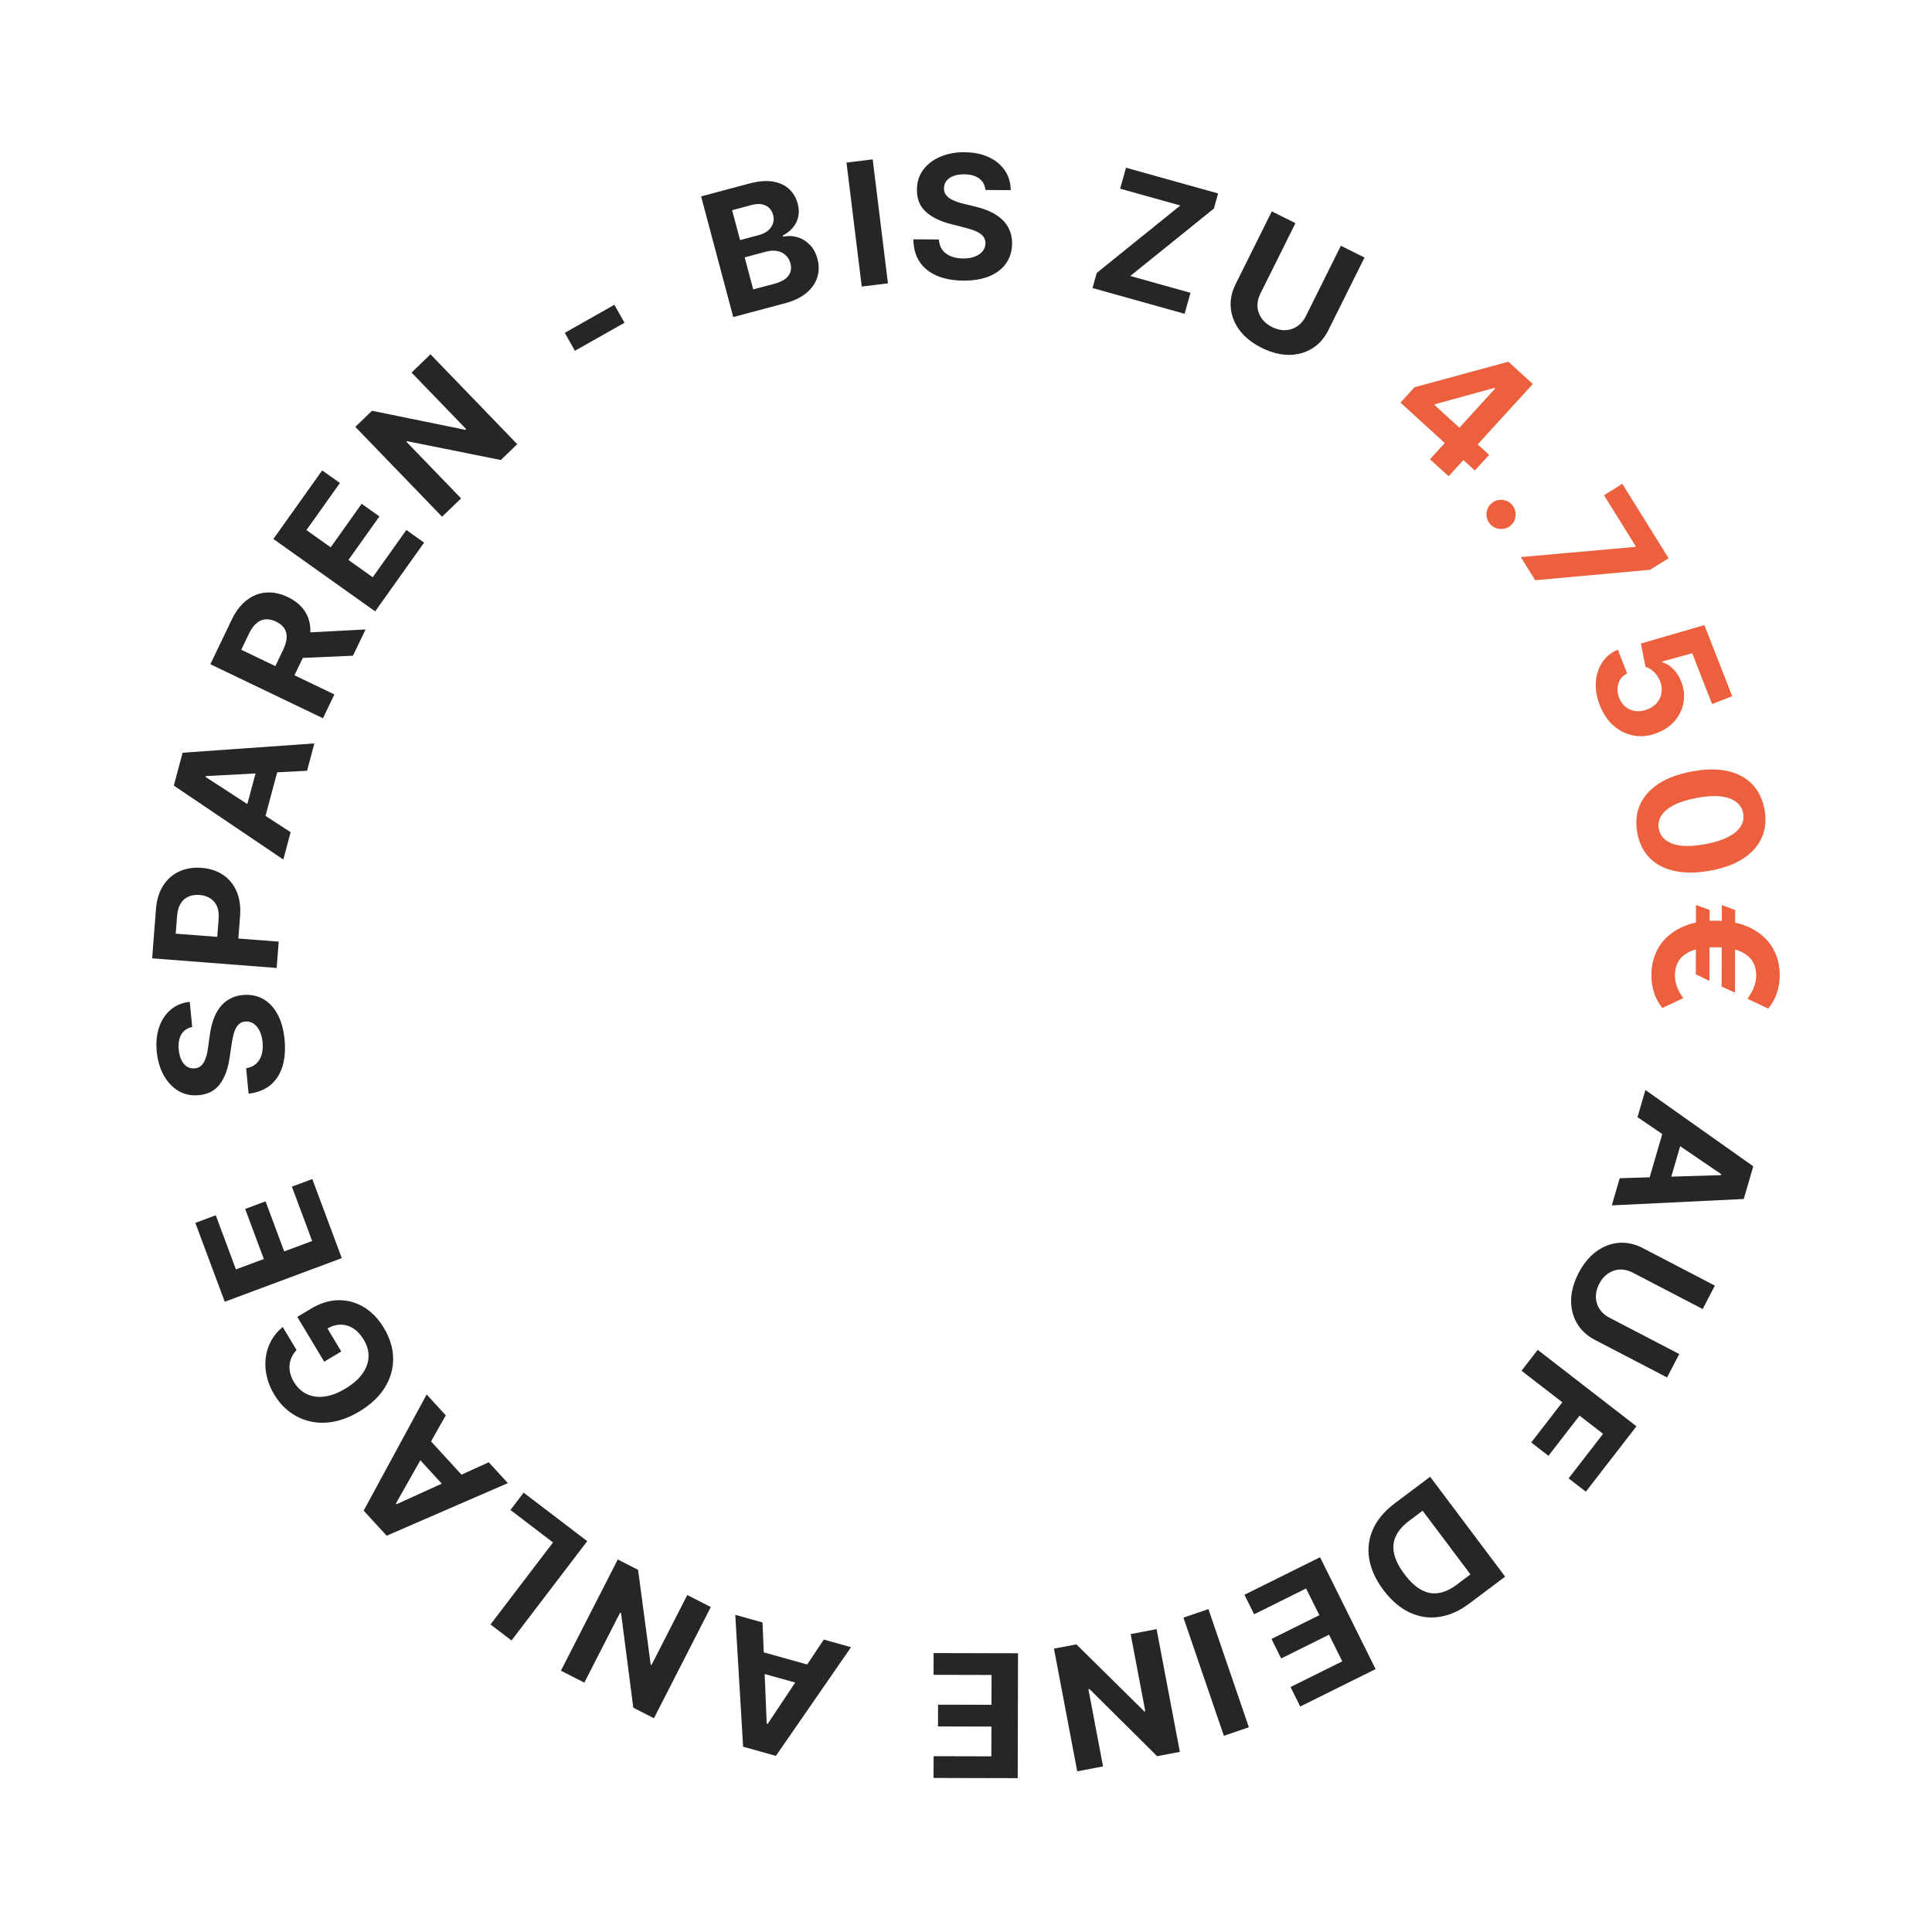 <svg xmlns="http://www.w3.org/2000/svg" width="180" height="180" viewBox="0 0 180 180" fill="none"><g clip-path="url(#clip0_2665_2037)"><path d="M68.315 29.54L65.32 18.296L69.822 17.097C70.649 16.877 71.372 16.815 71.99 16.913C72.608 17.011 73.114 17.241 73.508 17.602C73.901 17.96 74.173 18.421 74.323 18.985C74.44 19.424 74.455 19.833 74.368 20.213C74.28 20.59 74.111 20.925 73.86 21.219C73.612 21.509 73.304 21.749 72.935 21.942L72.965 22.051C73.398 21.956 73.831 21.97 74.264 22.093C74.7 22.216 75.089 22.448 75.431 22.788C75.771 23.125 76.015 23.569 76.162 24.122C76.321 24.718 76.315 25.291 76.143 25.838C75.974 26.381 75.638 26.864 75.136 27.288C74.633 27.712 73.961 28.036 73.12 28.261L68.315 29.54ZM70.175 26.963L72.113 26.447C72.775 26.271 73.225 26.016 73.462 25.682C73.697 25.345 73.758 24.964 73.645 24.54C73.562 24.229 73.414 23.974 73.201 23.776C72.987 23.578 72.723 23.448 72.409 23.387C72.099 23.325 71.753 23.344 71.372 23.446L69.379 23.977L70.175 26.963ZM68.951 22.368L70.713 21.899C71.039 21.812 71.313 21.678 71.535 21.497C71.76 21.312 71.918 21.094 72.007 20.842C72.101 20.59 72.108 20.316 72.029 20.019C71.921 19.613 71.689 19.324 71.334 19.152C70.982 18.979 70.543 18.963 70.015 19.103L68.209 19.584L68.951 22.368Z" fill="#262724"></path><path d="M81.306 14.847L82.728 26.397L80.286 26.697L78.865 15.148L81.306 14.847Z" fill="#262724"></path><path d="M91.808 17.701C91.766 17.242 91.573 16.885 91.23 16.629C90.887 16.373 90.42 16.244 89.829 16.24C89.427 16.238 89.088 16.292 88.811 16.404C88.534 16.512 88.32 16.665 88.171 16.86C88.026 17.057 87.953 17.28 87.951 17.53C87.943 17.738 87.985 17.92 88.079 18.076C88.176 18.232 88.31 18.367 88.48 18.482C88.65 18.593 88.846 18.691 89.069 18.775C89.292 18.856 89.53 18.926 89.784 18.984L90.827 19.241C91.334 19.357 91.799 19.512 92.222 19.704C92.645 19.896 93.011 20.131 93.32 20.409C93.629 20.688 93.868 21.015 94.036 21.391C94.208 21.767 94.294 22.198 94.295 22.682C94.287 23.395 94.101 24.011 93.738 24.531C93.379 25.048 92.861 25.448 92.185 25.732C91.513 26.012 90.703 26.149 89.757 26.143C88.817 26.137 88 25.988 87.305 25.696C86.613 25.404 86.074 24.975 85.688 24.408C85.305 23.837 85.106 23.134 85.093 22.296L87.473 22.311C87.497 22.701 87.607 23.028 87.802 23.29C88.002 23.549 88.267 23.746 88.6 23.88C88.936 24.011 89.317 24.078 89.741 24.081C90.157 24.083 90.519 24.025 90.827 23.905C91.138 23.786 91.38 23.619 91.552 23.404C91.724 23.189 91.81 22.942 91.812 22.661C91.814 22.4 91.737 22.18 91.583 22.001C91.433 21.822 91.21 21.669 90.915 21.542C90.625 21.416 90.267 21.3 89.844 21.195L88.579 20.869C87.599 20.624 86.827 20.246 86.262 19.735C85.697 19.224 85.419 18.539 85.428 17.679C85.428 16.974 85.62 16.36 86.002 15.836C86.387 15.312 86.915 14.904 87.583 14.613C88.251 14.321 89.01 14.178 89.858 14.183C90.722 14.189 91.475 14.341 92.117 14.64C92.763 14.94 93.264 15.354 93.621 15.883C93.977 16.411 94.159 17.022 94.166 17.716L91.808 17.701Z" fill="#262724"></path><path d="M101.787 26.836L102.18 25.43L109.966 19.146L104.362 17.58L104.908 15.626L113.489 18.024L113.096 19.431L105.305 25.713L110.914 27.281L110.368 29.234L101.787 26.836Z" fill="#262724"></path><path d="M124.926 22.897L127.129 23.993L123.762 30.758C123.384 31.518 122.872 32.092 122.225 32.481C121.582 32.872 120.858 33.066 120.051 33.062C119.247 33.055 118.414 32.837 117.552 32.409C116.688 31.978 116.01 31.444 115.519 30.807C115.03 30.166 114.748 29.471 114.672 28.722C114.596 27.974 114.747 27.219 115.125 26.46L118.492 19.694L120.694 20.791L117.421 27.368C117.224 27.764 117.134 28.16 117.154 28.555C117.177 28.951 117.304 29.317 117.535 29.652C117.766 29.987 118.093 30.26 118.517 30.471C118.944 30.683 119.359 30.78 119.763 30.761C120.169 30.743 120.536 30.623 120.862 30.4C121.192 30.179 121.456 29.871 121.653 29.474L124.926 22.897Z" fill="#262724"></path><path d="M130.481 37.509L131.787 36.078L140.535 33.7L141.768 34.827L139.96 36.807L139.23 36.141L133.701 37.656L133.64 37.723L138.738 42.377L137.409 43.833L130.481 37.509ZM133.227 42.785L135.004 40.838L135.616 40.235L141.105 34.221L142.809 35.776L134.964 44.371L133.227 42.785Z" fill="#EC603D"></path><path d="M138.808 48.798C138.568 48.509 138.464 48.177 138.497 47.801C138.534 47.425 138.697 47.117 138.986 46.878C139.271 46.641 139.601 46.539 139.974 46.574C140.35 46.611 140.658 46.774 140.897 47.063C141.129 47.343 141.231 47.672 141.201 48.051C141.171 48.431 141.014 48.739 140.728 48.976C140.536 49.136 140.318 49.232 140.076 49.266C139.838 49.301 139.606 49.279 139.38 49.202C139.156 49.122 138.965 48.987 138.808 48.798Z" fill="#EC603D"></path><path d="M141.688 51.901L152.341 50.953L152.409 50.911L149.44 46.14L151.147 45.078L155.461 52.01L153.729 53.087L143.03 54.057L141.688 51.901Z" fill="#EC603D"></path><path d="M149.049 65.704C148.757 64.956 148.634 64.236 148.68 63.542C148.728 62.853 148.927 62.242 149.277 61.711C149.627 61.18 150.111 60.786 150.73 60.528L151.598 62.751C151.188 62.94 150.916 63.249 150.783 63.679C150.65 64.109 150.672 64.55 150.848 65.002C150.989 65.362 151.192 65.648 151.458 65.861C151.729 66.077 152.038 66.206 152.385 66.25C152.736 66.296 153.099 66.246 153.473 66.1C153.854 65.951 154.157 65.739 154.383 65.463C154.611 65.192 154.75 64.883 154.802 64.537C154.854 64.192 154.811 63.837 154.673 63.472C154.549 63.154 154.363 62.871 154.115 62.622C153.869 62.377 153.601 62.215 153.31 62.137L152.88 59.957L158.796 58.239L161.384 64.865L159.51 65.597L157.661 60.86L154.836 61.639L154.861 61.703C155.203 61.789 155.538 61.989 155.864 62.305C156.191 62.621 156.447 63.017 156.633 63.493C156.888 64.146 156.962 64.788 156.855 65.42C156.747 66.051 156.483 66.62 156.063 67.126C155.646 67.63 155.089 68.016 154.393 68.284C153.663 68.573 152.948 68.657 152.246 68.536C151.55 68.418 150.92 68.117 150.357 67.633C149.799 67.152 149.363 66.509 149.049 65.704Z" fill="#EC603D"></path><path d="M152.542 77.598C152.368 76.637 152.451 75.766 152.791 74.986C153.133 74.21 153.714 73.553 154.535 73.016C155.356 72.482 156.393 72.1 157.645 71.872C158.893 71.64 159.99 71.627 160.938 71.833C161.886 72.042 162.653 72.449 163.239 73.053C163.829 73.66 164.213 74.442 164.391 75.399C164.569 76.356 164.49 77.222 164.157 77.997C163.823 78.775 163.252 79.432 162.442 79.968C161.636 80.502 160.609 80.884 159.36 81.112C158.105 81.345 156.998 81.358 156.039 81.15C155.08 80.947 154.303 80.544 153.705 79.942C153.108 79.341 152.721 78.559 152.542 77.598ZM154.548 77.226C154.669 77.882 155.096 78.344 155.828 78.612C156.56 78.881 157.584 78.891 158.902 78.643C159.77 78.482 160.476 78.258 161.02 77.972C161.565 77.69 161.952 77.36 162.182 76.982C162.414 76.608 162.489 76.203 162.408 75.767C162.287 75.115 161.864 74.654 161.14 74.384C160.415 74.114 159.403 74.098 158.103 74.335C157.224 74.499 156.506 74.722 155.95 75.007C155.399 75.294 155.006 75.627 154.772 76.006C154.542 76.383 154.467 76.79 154.548 77.226Z" fill="#EC603D"></path><path d="M161.644 92.483L160.401 91.917L160.419 84.321L161.662 84.784L161.644 92.483ZM159.266 91.392L157.994 90.77L158.01 84.315L159.282 84.778L159.266 91.392ZM164.748 93.968L162.807 93.054C162.914 92.903 163.03 92.719 163.155 92.504C163.284 92.292 163.393 92.048 163.481 91.771C163.572 91.499 163.618 91.196 163.619 90.863C163.621 90.336 163.489 89.877 163.225 89.487C162.961 89.096 162.548 88.792 161.988 88.575C161.428 88.361 160.709 88.253 159.83 88.251C158.944 88.249 158.222 88.353 157.664 88.564C157.111 88.779 156.703 89.081 156.441 89.471C156.182 89.86 156.052 90.318 156.051 90.844C156.05 91.178 156.093 91.481 156.18 91.754C156.266 92.027 156.37 92.266 156.49 92.471C156.611 92.679 156.722 92.854 156.824 92.994L154.879 93.91C154.539 93.496 154.283 93.028 154.11 92.505C153.94 91.981 153.857 91.426 153.858 90.839C153.86 89.847 154.097 88.969 154.569 88.205C155.044 87.444 155.725 86.849 156.613 86.42C157.504 85.99 158.578 85.777 159.836 85.78C161.09 85.783 162.163 86.001 163.056 86.435C163.949 86.869 164.631 87.467 165.103 88.23C165.578 88.996 165.815 89.876 165.812 90.868C165.811 91.478 165.719 92.042 165.536 92.56C165.353 93.079 165.09 93.548 164.748 93.968Z" fill="#EC603D"></path><path d="M152.563 104.083L153.3 101.551L163.349 108.663L162.462 111.707L150.168 112.303L150.905 109.772L160.34 109.485L160.365 109.397L152.563 104.083ZM157 105.204L155.259 111.182L153.415 110.645L155.157 104.666L157 105.204Z" fill="#262724"></path><path d="M156.452 126.152L155.316 128.334L148.613 124.845C147.86 124.454 147.295 123.931 146.918 123.278C146.539 122.628 146.358 121.9 146.377 121.093C146.398 120.289 146.631 119.46 147.075 118.607C147.521 117.75 148.068 117.082 148.714 116.603C149.364 116.126 150.064 115.856 150.814 115.793C151.564 115.731 152.315 115.896 153.067 116.288L159.77 119.777L158.635 121.959L152.118 118.567C151.725 118.362 151.331 118.266 150.936 118.278C150.539 118.294 150.171 118.414 149.832 118.639C149.493 118.864 149.214 119.186 148.995 119.606C148.775 120.03 148.671 120.443 148.683 120.846C148.693 121.253 148.807 121.622 149.023 121.952C149.238 122.286 149.542 122.555 149.935 122.76L156.452 126.152Z" fill="#262724"></path><path d="M143.263 125.762L152.465 132.885L147.749 138.977L146.145 137.735L149.355 133.588L147.162 131.891L144.265 135.634L142.661 134.392L145.558 130.65L141.757 127.707L143.263 125.762Z" fill="#262724"></path><path d="M129.946 140.063L133.244 137.586L140.231 146.892L136.905 149.389C135.969 150.092 135.023 150.51 134.068 150.645C133.115 150.783 132.196 150.641 131.312 150.22C130.425 149.802 129.618 149.109 128.893 148.143C128.165 147.174 127.723 146.203 127.566 145.231C127.407 144.262 127.528 143.335 127.93 142.45C128.329 141.568 129.001 140.772 129.946 140.063ZM132.543 140.749L131.293 141.687C130.711 142.124 130.3 142.594 130.057 143.098C129.814 143.607 129.757 144.155 129.884 144.741C130.011 145.333 130.335 145.976 130.856 146.669C131.372 147.357 131.895 147.843 132.426 148.126C132.953 148.413 133.493 148.51 134.044 148.418C134.596 148.326 135.162 148.061 135.744 147.625L136.998 146.683L132.543 140.749Z" fill="#262724"></path><path d="M122.986 145.084L128.161 155.506L121.138 158.993L120.236 157.176L125.055 154.784L123.822 152.3L119.364 154.514L118.462 152.697L122.92 150.483L121.684 147.995L116.845 150.398L115.942 148.581L122.986 145.084Z" fill="#262724"></path><path d="M114.026 161.721L110.258 150.712L112.585 149.915L116.353 160.924L114.026 161.721Z" fill="#262724"></path><path d="M100.362 165.03L98.195 153.598L100.283 153.202L106.621 159.454L106.704 159.438L105.34 152.243L107.757 151.784L109.925 163.217L107.804 163.619L101.506 157.365L101.405 157.384L102.768 164.574L100.362 165.03Z" fill="#262724"></path><path d="M94.846 154.031L94.818 165.667L86.977 165.648L86.982 163.62L92.363 163.633L92.369 160.86L87.392 160.848L87.397 158.82L92.374 158.832L92.381 156.053L86.978 156.04L86.982 154.012L94.846 154.031Z" fill="#262724"></path><path d="M76.75 152.755L79.289 153.465L72.288 163.59L69.234 162.737L68.503 150.45L71.042 151.16L71.433 160.59L71.521 160.615L76.75 152.755ZM75.677 157.204L69.68 155.528L70.197 153.679L76.194 155.355L75.677 157.204Z" fill="#262724"></path><path d="M52.26 155.654L57.558 145.293L59.45 146.26L60.623 155.086L60.699 155.125L64.033 148.604L66.223 149.724L60.926 160.085L59.003 159.102L57.863 150.299L57.772 150.253L54.44 156.768L52.26 155.654Z" fill="#262724"></path><path d="M54.711 143.585L47.656 152.838L45.699 151.347L51.524 143.706L47.557 140.682L48.787 139.069L54.711 143.585Z" fill="#262724"></path><path d="M45.536 136.235L47.317 138.179L36.024 143.079L33.882 140.741L39.751 129.922L41.532 131.866L36.883 140.08L36.944 140.147L45.536 136.235ZM42.275 139.447L38.068 134.855L39.484 133.558L43.691 138.149L42.275 139.447Z" fill="#262724"></path><path d="M27.63 125.778C27.434 125.989 27.282 126.211 27.174 126.443C27.064 126.678 26.999 126.923 26.979 127.177C26.955 127.431 26.977 127.691 27.045 127.96C27.112 128.225 27.227 128.494 27.391 128.766C27.698 129.276 28.093 129.648 28.579 129.882C29.062 130.113 29.61 130.19 30.223 130.113C30.832 130.038 31.484 129.792 32.179 129.375C32.874 128.957 33.401 128.496 33.761 127.992C34.121 127.489 34.313 126.966 34.337 126.426C34.358 125.887 34.211 125.355 33.895 124.829C33.608 124.352 33.278 123.995 32.907 123.759C32.529 123.522 32.132 123.408 31.712 123.416C31.291 123.422 30.868 123.553 30.443 123.808L30.249 123.342L31.795 125.913L30.207 126.867L27.698 122.694L28.954 121.939C29.831 121.412 30.695 121.144 31.548 121.135C32.397 121.129 33.187 121.348 33.918 121.792C34.646 122.238 35.262 122.88 35.765 123.718C36.328 124.653 36.615 125.598 36.629 126.553C36.639 127.511 36.381 128.417 35.856 129.272C35.326 130.125 34.536 130.868 33.484 131.501C32.675 131.987 31.885 132.303 31.111 132.45C30.332 132.596 29.594 132.588 28.897 132.429C28.2 132.269 27.566 131.976 26.996 131.55C26.426 131.123 25.943 130.581 25.547 129.922C25.207 129.357 24.974 128.781 24.846 128.195C24.716 127.61 24.687 127.04 24.759 126.484C24.829 125.924 24.998 125.401 25.266 124.912C25.531 124.426 25.889 124.001 26.342 123.636L27.63 125.778Z" fill="#262724"></path><path d="M31.843 117.217L20.939 121.281L18.201 113.934L20.102 113.225L21.981 118.267L24.579 117.299L22.841 112.635L24.741 111.926L26.48 116.59L29.083 115.62L27.196 110.557L29.097 109.848L31.843 117.217Z" fill="#262724"></path><path d="M17.906 95.683C17.454 95.772 17.119 96.001 16.899 96.368C16.679 96.735 16.598 97.213 16.654 97.801C16.693 98.201 16.782 98.533 16.921 98.797C17.057 99.062 17.23 99.259 17.44 99.387C17.65 99.511 17.879 99.561 18.128 99.537C18.336 99.525 18.513 99.464 18.659 99.355C18.804 99.242 18.925 99.096 19.022 98.915C19.115 98.735 19.192 98.53 19.253 98.299C19.311 98.069 19.356 97.825 19.389 97.567L19.537 96.502C19.602 95.986 19.708 95.508 19.856 95.068C20.004 94.627 20.201 94.239 20.446 93.904C20.692 93.568 20.993 93.297 21.35 93.092C21.707 92.882 22.126 92.753 22.608 92.703C23.318 92.638 23.95 92.76 24.504 93.068C25.055 93.373 25.506 93.847 25.857 94.491C26.204 95.131 26.423 95.922 26.513 96.865C26.603 97.8 26.538 98.628 26.318 99.35C26.098 100.067 25.726 100.647 25.201 101.09C24.672 101.529 23.992 101.797 23.161 101.896L22.933 99.527C23.319 99.463 23.633 99.32 23.874 99.1C24.111 98.875 24.28 98.591 24.38 98.246C24.476 97.898 24.503 97.513 24.463 97.091C24.423 96.676 24.328 96.322 24.178 96.028C24.028 95.73 23.837 95.507 23.606 95.358C23.375 95.209 23.119 95.148 22.84 95.175C22.58 95.2 22.369 95.298 22.207 95.47C22.044 95.638 21.914 95.874 21.818 96.18C21.722 96.483 21.643 96.85 21.582 97.282L21.386 98.574C21.242 99.573 20.945 100.38 20.494 100.994C20.043 101.608 19.39 101.954 18.534 102.033C17.833 102.104 17.202 101.976 16.642 101.65C16.081 101.319 15.622 100.836 15.264 100.201C14.906 99.566 14.686 98.826 14.605 97.981C14.523 97.121 14.597 96.357 14.83 95.688C15.062 95.015 15.423 94.474 15.913 94.065C16.402 93.657 16.992 93.414 17.68 93.336L17.906 95.683Z" fill="#262724"></path><path d="M25.777 90.183L14.176 89.286L14.53 84.709C14.598 83.829 14.824 83.092 15.208 82.499C15.588 81.905 16.087 81.469 16.705 81.19C17.32 80.907 18.012 80.795 18.783 80.855C19.553 80.914 20.22 81.133 20.784 81.511C21.347 81.889 21.769 82.406 22.049 83.062C22.328 83.714 22.434 84.486 22.365 85.377L22.14 88.295L20.174 88.143L20.369 85.622C20.405 85.15 20.354 84.755 20.215 84.436C20.073 84.114 19.863 83.866 19.583 83.692C19.301 83.514 18.969 83.411 18.587 83.381C18.202 83.352 17.86 83.403 17.561 83.536C17.259 83.664 17.016 83.877 16.834 84.175C16.647 84.472 16.536 84.858 16.499 85.334L16.371 86.988L25.967 87.73L25.777 90.183Z" fill="#262724"></path><path d="M27.077 77.534L26.396 80.081L16.194 73.191L17.014 70.129L29.291 69.263L28.61 71.809L19.184 72.304L19.16 72.391L27.077 77.534ZM22.616 76.51L24.227 70.495L26.082 70.992L24.471 77.007L22.616 76.51Z" fill="#262724"></path><path d="M30.09 66.917L19.598 61.885L21.584 57.745C21.964 56.953 22.43 56.345 22.982 55.921C23.532 55.492 24.136 55.254 24.793 55.207C25.447 55.156 26.121 55.297 26.815 55.629C27.512 55.963 28.039 56.401 28.397 56.942C28.751 57.482 28.925 58.101 28.918 58.799C28.912 59.494 28.716 60.244 28.329 61.05L27 63.822L25.217 62.967L26.375 60.554C26.578 60.13 26.688 59.751 26.707 59.415C26.725 59.079 26.651 58.787 26.484 58.539C26.319 58.288 26.064 58.079 25.719 57.914C25.37 57.747 25.043 57.676 24.737 57.701C24.432 57.723 24.151 57.846 23.892 58.071C23.631 58.29 23.398 58.614 23.193 59.041L22.476 60.536L31.154 64.699L30.09 66.917ZM28.033 58.961L34.059 58.644L32.884 61.092L26.886 61.353L28.033 58.961Z" fill="#262724"></path><path d="M34.953 56.961L25.471 50.215L30.017 43.826L31.67 45.002L28.551 49.386L30.81 50.994L33.695 46.938L35.348 48.114L32.462 52.17L34.726 53.781L37.859 49.378L39.512 50.554L34.953 56.961Z" fill="#262724"></path><path d="M40.107 33.011L48.189 41.382L46.661 42.858L37.931 41.105L37.87 41.165L42.957 46.433L41.187 48.142L33.105 39.771L34.658 38.271L43.355 40.047L43.428 39.976L38.345 34.712L40.107 33.011Z" fill="#262724"></path><path d="M57.239 28.397L58.184 30.069L53.564 32.681L52.619 31.009L57.239 28.397Z" fill="#262724"></path></g><defs><clipPath id="clip0_2665_2037"><rect width="180" height="180" fill="white" transform="translate(36.21 205.354) rotate(-110)"></rect></clipPath></defs></svg>